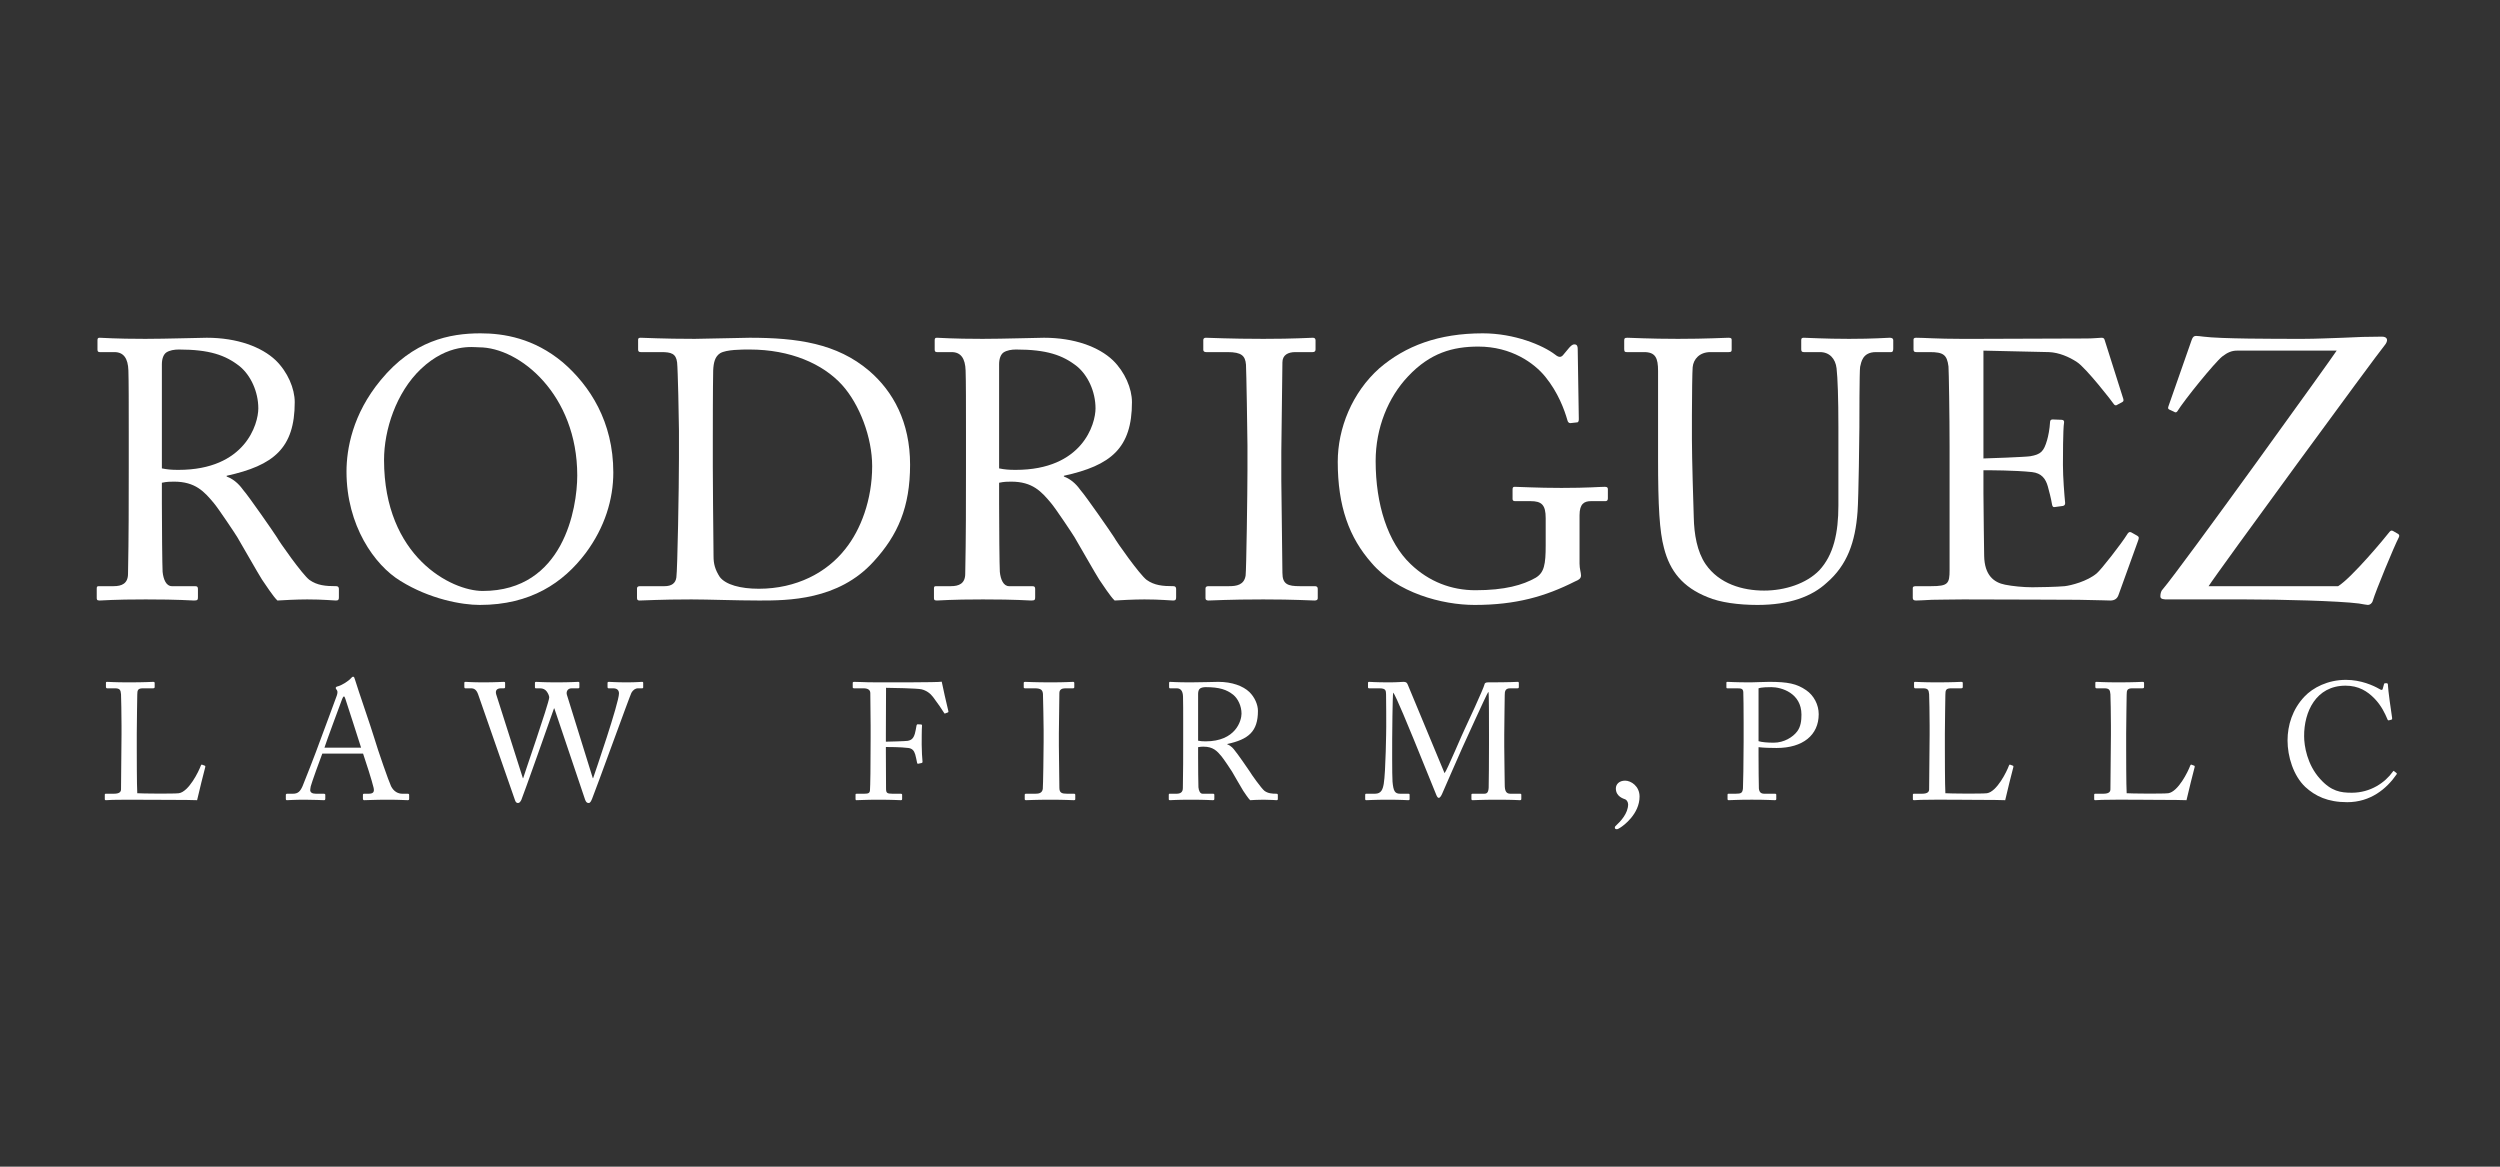 <svg width="120" height="56" viewBox="0 0 120 56" fill="none" xmlns="http://www.w3.org/2000/svg">
<rect x="0" y="0" width="120" height="56" fill="#333333" stroke="none"/>
<path d="M107.762 28.772H104.034C103.893 28.772 103.698 28.772 103.698 28.631C103.698 28.525 103.716 28.384 103.804 28.295C104.723 27.218 112.037 17.042 112.16 16.83H107.373C107.126 16.83 106.914 16.919 106.666 17.113C106.295 17.413 104.847 19.198 104.511 19.745C104.458 19.816 104.405 19.798 104.352 19.763L104.122 19.657C104.069 19.621 104.052 19.604 104.087 19.498L105.2 16.318C105.253 16.159 105.324 16.124 105.412 16.124C105.483 16.124 105.624 16.141 105.765 16.159C106.596 16.265 109.086 16.265 110.553 16.265C111.189 16.265 111.825 16.23 112.461 16.212C113.097 16.177 113.715 16.159 114.333 16.159C114.616 16.159 114.651 16.353 114.457 16.583C114.121 16.972 106.348 27.589 106.013 28.136H112.231C112.885 27.73 114.475 25.822 114.704 25.522C114.757 25.469 114.792 25.451 114.863 25.486L115.11 25.628C115.163 25.663 115.181 25.716 115.146 25.787C114.916 26.228 114.033 28.366 113.892 28.843C113.856 28.967 113.75 29.037 113.662 29.037C113.591 29.037 113.45 29.002 113.22 28.967C112.249 28.843 109.44 28.772 107.762 28.772Z" fill="white" style="fill:white;fill-opacity:1;"/>
<path d="M95.205 16.83V22.006C95.346 22.006 97.237 21.936 97.449 21.9C97.961 21.812 98.102 21.671 98.261 21.123C98.314 20.946 98.385 20.593 98.403 20.257C98.403 20.169 98.456 20.134 98.526 20.134L98.968 20.151C99.056 20.151 99.091 20.222 99.074 20.293C99.021 20.593 99.021 22.042 99.021 22.307C99.021 22.925 99.091 23.773 99.127 24.144C99.127 24.232 99.091 24.267 99.021 24.285L98.632 24.338C98.544 24.356 98.508 24.303 98.491 24.179C98.456 23.95 98.35 23.543 98.296 23.349C98.191 22.978 97.996 22.713 97.537 22.66C96.707 22.572 95.488 22.572 95.205 22.572V23.667C95.205 24.621 95.24 26.334 95.24 26.688C95.258 27.606 95.7 27.96 96.247 28.066C96.601 28.136 97.113 28.189 97.555 28.189C97.855 28.189 98.738 28.172 99.109 28.136C99.409 28.101 100.187 27.907 100.646 27.518C100.858 27.341 101.847 26.069 102.095 25.663C102.148 25.575 102.201 25.504 102.307 25.557L102.589 25.716C102.678 25.769 102.678 25.822 102.625 25.963L101.688 28.56C101.635 28.719 101.512 28.825 101.3 28.825C101.211 28.825 100.823 28.808 99.763 28.79C98.703 28.79 96.989 28.772 94.233 28.772C93.58 28.772 93.085 28.79 92.732 28.79C92.361 28.808 92.131 28.825 91.972 28.825C91.866 28.825 91.813 28.79 91.813 28.702V28.225C91.813 28.154 91.866 28.136 91.99 28.136H92.697C93.509 28.136 93.58 28.013 93.58 27.359V21.441C93.58 19.975 93.544 17.767 93.527 17.59C93.456 17.025 93.279 16.901 92.626 16.901H91.99C91.902 16.901 91.849 16.883 91.849 16.777V16.3C91.849 16.247 91.884 16.212 91.972 16.212C92.361 16.212 92.979 16.265 94.145 16.265H94.922C96.671 16.265 98.42 16.247 100.169 16.247C100.452 16.247 100.787 16.212 100.876 16.212C100.964 16.212 100.999 16.247 101.017 16.3L101.918 19.145C101.936 19.215 101.936 19.268 101.865 19.303L101.6 19.445C101.547 19.48 101.476 19.427 101.459 19.392C101.423 19.321 100.116 17.643 99.692 17.378C99.321 17.131 98.826 16.919 98.35 16.901L95.205 16.83Z" fill="white" style="fill:white;fill-opacity:1;"/>
<path d="M84.357 29.037C83.438 29.037 82.555 28.914 81.972 28.666C80.771 28.189 80.152 27.412 79.87 26.299C79.658 25.504 79.587 24.32 79.587 22.006V17.802C79.587 17.184 79.463 16.901 78.916 16.901H78.086C77.98 16.901 77.962 16.866 77.962 16.742V16.353C77.962 16.247 77.98 16.212 78.121 16.212C78.298 16.212 79.163 16.265 80.541 16.265C81.919 16.265 82.767 16.212 82.961 16.212C83.103 16.212 83.12 16.247 83.12 16.318V16.777C83.12 16.866 83.103 16.901 82.979 16.901H82.096C81.583 16.901 81.283 17.237 81.248 17.625C81.23 17.784 81.212 19.021 81.212 19.922V21.088C81.212 22.024 81.283 24.267 81.301 24.833C81.318 25.645 81.46 26.476 81.866 27.076C82.52 28.03 83.65 28.348 84.675 28.348C85.682 28.348 86.706 28.013 87.325 27.377C88.014 26.635 88.243 25.575 88.243 24.267V20.487C88.243 19.145 88.208 18.12 88.155 17.678C88.102 17.219 87.819 16.901 87.36 16.901H86.583C86.477 16.901 86.459 16.848 86.459 16.76V16.336C86.459 16.247 86.477 16.212 86.583 16.212C86.759 16.212 87.572 16.265 88.756 16.265C89.975 16.265 90.54 16.212 90.699 16.212C90.858 16.212 90.876 16.283 90.876 16.336V16.724C90.876 16.83 90.858 16.901 90.769 16.901H90.045C89.392 16.901 89.339 17.396 89.286 17.608C89.25 17.784 89.25 20.293 89.25 20.54C89.25 20.787 89.215 23.879 89.162 24.568C89.056 26.016 88.667 27.129 87.678 27.977C86.971 28.631 85.894 29.037 84.357 29.037Z" fill="white" style="fill:white;fill-opacity:1;"/>
<path d="M74.193 26.175V24.868C74.193 24.232 73.998 24.055 73.469 24.055H72.727C72.638 24.055 72.603 24.02 72.603 23.95V23.508C72.603 23.402 72.621 23.367 72.709 23.367C72.956 23.367 73.751 23.42 74.952 23.42C76.224 23.42 76.79 23.367 77.037 23.367C77.161 23.367 77.178 23.42 77.178 23.49V23.914C77.178 23.985 77.161 24.055 77.055 24.055H76.366C76.048 24.055 75.818 24.179 75.818 24.727V27.059C75.818 27.306 75.889 27.483 75.889 27.624C75.889 27.765 75.783 27.836 75.606 27.907C74.175 28.631 72.762 29.037 70.783 29.037C69.211 29.037 67.056 28.454 65.837 27.023C64.759 25.804 64.212 24.303 64.212 22.165C64.212 20.558 64.901 18.844 66.208 17.678C67.462 16.601 69.052 16 71.172 16C72.691 16 74.051 16.565 74.652 17.025C74.846 17.184 74.952 17.148 75.058 17.007L75.323 16.689C75.394 16.618 75.465 16.53 75.571 16.53C75.694 16.53 75.73 16.618 75.73 16.742L75.783 20.116C75.783 20.204 75.765 20.275 75.694 20.275L75.376 20.31C75.306 20.31 75.253 20.257 75.235 20.169C75.094 19.674 74.793 18.844 74.175 18.084C73.645 17.431 72.55 16.636 70.96 16.636C69.741 16.636 68.646 16.936 67.586 18.067C66.632 19.074 66.031 20.54 66.031 22.13C66.031 24.215 66.614 26.034 67.71 27.076C68.593 27.924 69.67 28.331 70.819 28.331C72.232 28.331 73.097 28.083 73.716 27.73C74.122 27.483 74.193 27.094 74.193 26.175Z" fill="white" style="fill:white;fill-opacity:1;"/>
<path d="M59.878 22.607V21.37C59.878 20.946 59.825 17.767 59.807 17.502C59.772 17.078 59.595 16.901 58.924 16.901H57.899C57.811 16.901 57.758 16.866 57.758 16.795V16.318C57.758 16.247 57.811 16.212 57.882 16.212C58.094 16.212 58.995 16.265 60.638 16.265C62.21 16.265 62.775 16.212 63.022 16.212C63.111 16.212 63.146 16.265 63.146 16.336V16.777C63.146 16.866 63.093 16.901 63.005 16.901H62.175C61.821 16.901 61.556 17.042 61.556 17.396C61.556 17.572 61.503 21.476 61.503 21.688V23.049C61.503 23.225 61.556 27.306 61.556 27.5C61.556 28.048 61.821 28.136 62.386 28.136H63.111C63.199 28.136 63.252 28.172 63.252 28.26V28.719C63.252 28.79 63.199 28.825 63.093 28.825C62.881 28.825 62.175 28.772 60.638 28.772C58.959 28.772 58.2 28.825 58.005 28.825C57.917 28.825 57.864 28.79 57.864 28.719V28.242C57.864 28.172 57.917 28.136 58.005 28.136H58.995C59.348 28.136 59.719 28.083 59.79 27.624C59.825 27.359 59.878 23.543 59.878 22.607Z" fill="white" style="fill:white;fill-opacity:1;"/>
<path d="M46.367 22.448V20.734C46.367 19.427 46.367 18.297 46.349 17.784C46.331 17.201 46.119 16.901 45.678 16.901H44.971C44.883 16.901 44.865 16.848 44.865 16.777V16.336C44.865 16.247 44.883 16.212 44.971 16.212C45.13 16.212 45.678 16.265 47.162 16.265C48.151 16.265 49.794 16.212 50.112 16.212C51.578 16.212 52.744 16.654 53.415 17.29C53.998 17.855 54.334 18.65 54.334 19.303C54.334 21.512 53.327 22.342 51.066 22.837V22.872C51.49 23.031 51.737 23.349 51.878 23.543C52.09 23.773 53.345 25.575 53.486 25.804C53.574 25.981 54.705 27.589 55.041 27.836C55.411 28.101 55.818 28.136 56.312 28.136C56.436 28.136 56.454 28.207 56.454 28.278V28.666C56.454 28.772 56.436 28.825 56.312 28.825C56.171 28.825 55.712 28.772 54.935 28.772C54.422 28.772 53.769 28.808 53.504 28.825C53.309 28.649 52.921 28.048 52.762 27.818C52.62 27.606 51.666 25.928 51.578 25.787C51.507 25.663 50.66 24.391 50.447 24.144C49.988 23.596 49.564 23.119 48.54 23.119C48.381 23.119 48.204 23.119 47.957 23.172V24.162C47.957 25.204 47.974 27.182 47.992 27.447C48.027 27.818 48.169 28.136 48.434 28.136H49.547C49.67 28.136 49.688 28.189 49.688 28.278V28.666C49.688 28.79 49.67 28.825 49.494 28.825C49.299 28.825 48.858 28.772 47.179 28.772C45.572 28.772 45.166 28.825 44.971 28.825C44.83 28.825 44.83 28.772 44.83 28.684V28.278C44.83 28.189 44.83 28.136 44.918 28.136H45.642C46.031 28.136 46.331 28.013 46.331 27.536C46.367 25.787 46.367 24.126 46.367 22.448ZM47.957 17.484V22.483C48.222 22.536 48.416 22.554 48.752 22.554C51.967 22.554 52.585 20.346 52.585 19.604C52.585 18.791 52.214 18.014 51.702 17.59C51.013 17.042 50.236 16.777 48.769 16.777C48.557 16.777 48.328 16.813 48.169 16.919C48.045 17.007 47.957 17.201 47.957 17.484Z" fill="white" style="fill:white;fill-opacity:1;"/>
<path d="M32.59 21.989V20.664C32.59 20.204 32.537 17.696 32.501 17.396C32.448 16.972 32.219 16.901 31.742 16.901H30.77C30.682 16.901 30.629 16.883 30.629 16.777V16.3C30.629 16.23 30.682 16.212 30.752 16.212C30.982 16.212 31.759 16.265 33.349 16.265C33.809 16.265 35.575 16.212 35.981 16.212C38.26 16.212 40.168 16.477 41.723 17.802C42.871 18.791 43.684 20.257 43.684 22.307C43.684 24.338 43.101 25.681 41.935 26.953C40.239 28.825 37.801 28.825 36.441 28.825C35.328 28.825 33.985 28.772 33.19 28.772C31.653 28.772 30.947 28.825 30.699 28.825C30.611 28.825 30.576 28.79 30.576 28.702V28.242C30.576 28.172 30.629 28.136 30.717 28.136H31.901C32.236 28.136 32.431 27.995 32.466 27.712C32.519 27.341 32.59 23.367 32.59 21.989ZM34.215 21.123V22.377C34.215 22.607 34.233 25.61 34.25 26.705C34.25 27.059 34.321 27.341 34.55 27.695C34.833 28.066 35.54 28.26 36.423 28.26C38.225 28.26 39.691 27.483 40.574 26.352C41.316 25.433 41.864 23.985 41.864 22.377C41.864 20.999 41.263 19.41 40.415 18.473C39.497 17.466 37.942 16.777 35.981 16.777C35.593 16.777 34.868 16.777 34.568 16.954C34.321 17.113 34.25 17.396 34.233 17.784C34.215 18.526 34.215 20.84 34.215 21.123Z" fill="white" style="fill:white;fill-opacity:1;"/>
<path d="M23.027 29.037C22.161 29.037 20.624 28.755 19.229 27.889C17.974 27.129 16.632 25.221 16.632 22.642C16.632 21.565 16.915 19.886 18.275 18.244C19.829 16.353 21.578 16 23.062 16C24.175 16 25.624 16.23 27.019 17.396C28.309 18.509 29.439 20.24 29.439 22.678C29.439 23.967 29.033 25.31 28.114 26.546C27.037 27.977 25.465 29.037 23.027 29.037ZM23.168 28.366C27.055 28.366 27.708 24.391 27.708 22.819C27.708 18.95 24.952 16.671 22.991 16.671C22.727 16.671 21.525 16.459 20.2 17.714C19.017 18.844 18.434 20.628 18.434 22.077C18.434 26.723 21.666 28.366 23.168 28.366Z" fill="white" style="fill:white;fill-opacity:1;"/>
<path d="M6.18 22.448V20.734C6.18 19.427 6.18 18.297 6.163 17.784C6.145 17.201 5.933 16.901 5.491 16.901H4.785C4.696 16.901 4.679 16.848 4.679 16.777V16.336C4.679 16.247 4.696 16.212 4.785 16.212C4.944 16.212 5.491 16.265 6.975 16.265C7.964 16.265 9.607 16.212 9.925 16.212C11.392 16.212 12.557 16.654 13.229 17.29C13.812 17.855 14.147 18.65 14.147 19.303C14.147 21.512 13.14 22.342 10.879 22.837V22.872C11.303 23.031 11.551 23.349 11.692 23.543C11.904 23.773 13.158 25.575 13.3 25.804C13.388 25.981 14.518 27.589 14.854 27.836C15.225 28.101 15.631 28.136 16.126 28.136C16.25 28.136 16.267 28.207 16.267 28.278V28.666C16.267 28.772 16.25 28.825 16.126 28.825C15.985 28.825 15.525 28.772 14.748 28.772C14.236 28.772 13.582 28.808 13.317 28.825C13.123 28.649 12.734 28.048 12.575 27.818C12.434 27.606 11.48 25.928 11.392 25.787C11.321 25.663 10.473 24.391 10.261 24.144C9.802 23.596 9.378 23.119 8.353 23.119C8.194 23.119 8.017 23.119 7.77 23.172V24.162C7.77 25.204 7.788 27.182 7.805 27.447C7.841 27.818 7.982 28.136 8.247 28.136H9.36C9.484 28.136 9.501 28.189 9.501 28.278V28.666C9.501 28.79 9.484 28.825 9.307 28.825C9.113 28.825 8.671 28.772 6.993 28.772C5.385 28.772 4.979 28.825 4.785 28.825C4.643 28.825 4.643 28.772 4.643 28.684V28.278C4.643 28.189 4.643 28.136 4.732 28.136H5.456C5.845 28.136 6.145 28.013 6.145 27.536C6.18 25.787 6.18 24.126 6.18 22.448ZM7.77 17.484V22.483C8.035 22.536 8.229 22.554 8.565 22.554C11.78 22.554 12.399 20.346 12.399 19.604C12.399 18.791 12.027 18.014 11.515 17.59C10.826 17.042 10.049 16.777 8.583 16.777C8.371 16.777 8.141 16.813 7.982 16.919C7.858 17.007 7.77 17.201 7.77 17.484Z" fill="white" style="fill:white;fill-opacity:1;"/>
<path d="M78.007 37.471C78.285 37.471 78.699 37.733 78.699 38.234C78.699 39.07 77.927 39.635 77.768 39.73C77.72 39.754 77.665 39.802 77.609 39.802C77.545 39.802 77.513 39.778 77.513 39.73C77.513 39.682 77.521 39.666 77.585 39.611C77.776 39.436 78.15 39.046 78.15 38.608C78.15 38.505 78.078 38.393 78.015 38.37C77.935 38.338 77.561 38.242 77.561 37.844C77.561 37.646 77.72 37.471 78.007 37.471Z" fill="white" style="fill:white;fill-opacity:1;"/>
<path d="M67.573 32.864L69.339 37.113C69.451 36.993 70.246 35.092 70.31 34.988C70.366 34.877 71.233 33.007 71.257 32.848C71.273 32.761 71.36 32.753 71.44 32.753C72.498 32.753 72.768 32.729 72.856 32.729C72.896 32.729 72.904 32.753 72.904 32.785V32.968C72.904 33.015 72.896 33.039 72.84 33.039H72.49C72.251 33.039 72.227 33.182 72.227 33.365C72.227 33.596 72.204 34.734 72.204 35.267V35.824C72.204 36.221 72.227 37.51 72.227 37.669C72.227 37.972 72.299 38.099 72.498 38.099H72.967C73.015 38.099 73.023 38.123 73.023 38.155V38.338C73.023 38.386 73.015 38.409 72.951 38.409C72.856 38.409 72.713 38.386 71.838 38.386C71.106 38.386 70.795 38.409 70.692 38.409C70.636 38.409 70.628 38.386 70.628 38.338V38.155C70.628 38.115 70.636 38.099 70.692 38.099H71.233C71.368 38.099 71.44 38.051 71.456 37.813C71.464 37.717 71.472 36.333 71.472 35.744V35.235C71.472 34.71 71.472 33.294 71.448 33.222H71.432C71.352 33.326 70.222 35.832 70.183 35.911C70.135 36.007 69.252 38.035 69.22 38.107C69.188 38.179 69.125 38.298 69.061 38.298C69.013 38.298 68.973 38.234 68.942 38.155L67.86 35.49C67.709 35.124 66.984 33.342 66.873 33.246C66.841 33.357 66.825 35.37 66.825 35.466C66.825 35.561 66.817 37.24 66.841 37.518C66.881 37.972 66.953 38.099 67.207 38.099H67.605C67.653 38.099 67.661 38.123 67.661 38.155V38.354C67.661 38.386 67.653 38.409 67.589 38.409C67.502 38.409 67.287 38.386 66.626 38.386C65.95 38.386 65.672 38.409 65.6 38.409C65.537 38.409 65.529 38.401 65.529 38.338V38.147C65.529 38.123 65.537 38.099 65.576 38.099H65.998C66.3 38.099 66.372 37.892 66.42 37.622C66.515 37.057 66.539 35.02 66.539 34.877C66.539 34.766 66.539 33.564 66.531 33.334C66.523 33.151 66.531 33.039 66.205 33.039H65.719C65.672 33.039 65.664 33.015 65.664 32.983V32.777C65.664 32.753 65.672 32.729 65.719 32.729C65.799 32.729 66.014 32.753 66.69 32.753C67.064 32.753 67.271 32.729 67.366 32.729C67.486 32.729 67.533 32.761 67.573 32.864Z" fill="white" style="fill:white;fill-opacity:1;"/>
<path d="M56.793 35.537V34.766C56.793 34.177 56.793 33.668 56.785 33.437C56.777 33.174 56.681 33.039 56.483 33.039H56.164C56.124 33.039 56.117 33.015 56.117 32.983V32.785C56.117 32.745 56.124 32.729 56.164 32.729C56.236 32.729 56.483 32.753 57.151 32.753C57.596 32.753 58.336 32.729 58.479 32.729C59.14 32.729 59.665 32.928 59.967 33.214C60.23 33.469 60.381 33.827 60.381 34.121C60.381 35.116 59.927 35.49 58.909 35.712V35.728C59.1 35.8 59.211 35.943 59.275 36.031C59.37 36.134 59.935 36.946 59.999 37.049C60.039 37.129 60.548 37.852 60.699 37.964C60.866 38.083 61.049 38.099 61.272 38.099C61.328 38.099 61.336 38.131 61.336 38.163V38.338C61.336 38.386 61.328 38.409 61.272 38.409C61.208 38.409 61.001 38.386 60.651 38.386C60.421 38.386 60.126 38.401 60.007 38.409C59.919 38.33 59.744 38.059 59.673 37.956C59.609 37.86 59.179 37.105 59.14 37.041C59.108 36.985 58.726 36.412 58.63 36.301C58.424 36.054 58.233 35.84 57.771 35.84C57.7 35.84 57.62 35.84 57.509 35.864V36.309C57.509 36.778 57.517 37.669 57.525 37.789C57.541 37.956 57.604 38.099 57.724 38.099H58.225C58.281 38.099 58.288 38.123 58.288 38.163V38.338C58.288 38.393 58.281 38.409 58.201 38.409C58.113 38.409 57.914 38.386 57.159 38.386C56.435 38.386 56.252 38.409 56.164 38.409C56.101 38.409 56.101 38.386 56.101 38.346V38.163C56.101 38.123 56.101 38.099 56.14 38.099H56.467C56.642 38.099 56.777 38.043 56.777 37.829C56.793 37.041 56.793 36.293 56.793 35.537ZM57.509 33.302V35.553C57.628 35.577 57.716 35.585 57.867 35.585C59.315 35.585 59.593 34.591 59.593 34.256C59.593 33.891 59.426 33.54 59.195 33.349C58.885 33.103 58.535 32.983 57.875 32.983C57.779 32.983 57.676 32.999 57.604 33.047C57.548 33.087 57.509 33.174 57.509 33.302Z" fill="white" style="fill:white;fill-opacity:1;"/>
<path d="M50.094 35.609V35.052C50.094 34.861 50.07 33.429 50.062 33.31C50.046 33.119 49.967 33.039 49.664 33.039H49.203C49.163 33.039 49.139 33.023 49.139 32.992V32.777C49.139 32.745 49.163 32.729 49.195 32.729C49.29 32.729 49.696 32.753 50.436 32.753C51.144 32.753 51.399 32.729 51.51 32.729C51.55 32.729 51.566 32.753 51.566 32.785V32.983C51.566 33.023 51.542 33.039 51.502 33.039H51.128C50.969 33.039 50.85 33.103 50.85 33.262C50.85 33.342 50.826 35.1 50.826 35.195V35.808C50.826 35.887 50.85 37.725 50.85 37.813C50.85 38.059 50.969 38.099 51.224 38.099H51.55C51.59 38.099 51.613 38.115 51.613 38.155V38.362C51.613 38.393 51.59 38.409 51.542 38.409C51.446 38.409 51.128 38.386 50.436 38.386C49.68 38.386 49.338 38.409 49.251 38.409C49.211 38.409 49.187 38.393 49.187 38.362V38.147C49.187 38.115 49.211 38.099 49.251 38.099H49.696C49.855 38.099 50.022 38.075 50.054 37.868C50.07 37.749 50.094 36.031 50.094 35.609Z" fill="white" style="fill:white;fill-opacity:1;"/>
<path d="M41.79 35.394V34.837C41.79 34.487 41.775 33.365 41.775 33.27C41.775 33.119 41.663 33.039 41.448 33.039H40.987C40.955 33.039 40.931 33.023 40.931 32.992V32.777C40.931 32.745 40.955 32.729 40.987 32.729C41.035 32.729 41.13 32.737 41.313 32.737C41.496 32.745 41.767 32.753 42.148 32.753C42.284 32.753 45.076 32.761 45.203 32.721C45.227 32.856 45.466 33.93 45.522 34.137C45.53 34.169 45.522 34.185 45.506 34.193L45.362 34.248C45.339 34.256 45.323 34.24 45.299 34.193C45.227 34.066 45.02 33.771 44.79 33.461C44.654 33.278 44.464 33.143 44.233 33.087C44.034 33.039 42.769 33.015 42.53 33.015C42.53 33.119 42.522 34.718 42.522 35.203V35.601C42.634 35.601 43.469 35.577 43.565 35.561C43.739 35.529 43.843 35.458 43.915 35.211C43.938 35.132 43.97 34.965 43.994 34.821C44.002 34.789 44.018 34.766 44.05 34.766L44.209 34.774C44.241 34.774 44.257 34.797 44.257 34.829C44.241 34.965 44.241 35.625 44.241 35.736C44.241 36.023 44.265 36.404 44.281 36.564C44.281 36.603 44.265 36.619 44.225 36.627L44.074 36.659C44.034 36.667 44.026 36.643 44.018 36.603C44.01 36.54 43.954 36.301 43.931 36.214C43.875 36.023 43.779 35.927 43.604 35.903C43.23 35.856 42.65 35.856 42.522 35.856V36.15C42.522 36.389 42.53 37.725 42.53 37.844C42.53 38.059 42.57 38.099 42.84 38.099H43.23C43.278 38.099 43.302 38.115 43.302 38.147V38.346C43.302 38.394 43.286 38.409 43.238 38.409C43.159 38.409 42.84 38.386 42.156 38.386C41.536 38.386 41.233 38.409 41.114 38.409C41.082 38.409 41.066 38.394 41.066 38.354V38.139C41.066 38.107 41.09 38.099 41.122 38.099H41.48C41.687 38.099 41.751 38.067 41.759 37.924C41.775 37.765 41.79 36.763 41.79 35.394Z" fill="white" style="fill:white;fill-opacity:1;"/>
<path d="M23.816 33.326L25.097 37.351H25.113C25.145 37.216 26.33 33.819 26.362 33.485C26.37 33.421 26.314 33.286 26.242 33.19C26.171 33.095 26.067 33.039 25.924 33.039H25.725C25.686 33.039 25.677 33.023 25.677 32.975V32.785C25.677 32.753 25.686 32.729 25.733 32.729C25.805 32.729 26.083 32.753 26.704 32.753C27.372 32.753 27.674 32.729 27.754 32.729C27.802 32.729 27.81 32.753 27.81 32.785V32.983C27.81 33.015 27.802 33.039 27.754 33.039H27.436C27.237 33.039 27.165 33.214 27.213 33.357L28.454 37.351H28.47C28.558 37.097 29.711 33.739 29.711 33.286C29.711 33.158 29.647 33.039 29.433 33.039H29.218C29.17 33.039 29.162 33.015 29.162 32.968V32.785C29.162 32.753 29.17 32.729 29.226 32.729C29.305 32.729 29.584 32.753 30.077 32.753C30.523 32.753 30.753 32.729 30.817 32.729C30.865 32.729 30.873 32.745 30.873 32.785V32.983C30.873 33.015 30.873 33.039 30.817 33.039H30.626C30.491 33.039 30.379 33.127 30.308 33.254C30.244 33.365 28.581 37.956 28.422 38.338C28.383 38.425 28.343 38.545 28.255 38.545C28.16 38.545 28.12 38.481 28.08 38.37L26.608 34.002H26.592C26.521 34.217 25.073 38.306 25.025 38.393C24.985 38.473 24.938 38.545 24.866 38.545C24.802 38.545 24.755 38.513 24.723 38.417L22.949 33.326C22.869 33.103 22.758 33.039 22.607 33.039H22.336C22.296 33.039 22.288 33.007 22.288 32.975V32.785C22.288 32.745 22.296 32.729 22.352 32.729C22.416 32.729 22.662 32.753 23.203 32.753C23.776 32.753 24.102 32.729 24.182 32.729C24.238 32.729 24.245 32.753 24.245 32.777V32.975C24.245 33.015 24.238 33.039 24.182 33.039H24.047C23.84 33.039 23.768 33.151 23.816 33.326Z" fill="white" style="fill:white;fill-opacity:1;"/>
<path d="M17.428 36.174H15.47C15.391 36.373 14.953 37.582 14.914 37.749C14.906 37.805 14.89 37.884 14.89 37.924C14.89 38.035 14.985 38.099 15.16 38.099H15.534C15.59 38.099 15.614 38.115 15.614 38.155V38.338C15.614 38.394 15.59 38.409 15.55 38.409C15.439 38.409 15.113 38.386 14.643 38.386C14.062 38.386 13.887 38.409 13.776 38.409C13.736 38.409 13.72 38.394 13.72 38.346V38.155C13.72 38.115 13.752 38.099 13.784 38.099H14.062C14.301 38.099 14.412 37.988 14.524 37.733C14.579 37.606 15.16 36.134 15.391 35.482C15.447 35.322 16.091 33.612 16.163 33.397C16.186 33.318 16.226 33.214 16.171 33.127C16.147 33.095 16.115 33.055 16.115 33.023C16.115 32.999 16.131 32.968 16.186 32.952C16.409 32.904 16.759 32.665 16.847 32.554C16.887 32.514 16.91 32.482 16.95 32.482C16.998 32.482 17.014 32.53 17.038 32.617C17.189 33.119 17.809 34.901 17.961 35.41C18.144 36.031 18.661 37.51 18.772 37.741C18.907 38.004 19.114 38.099 19.313 38.099H19.576C19.623 38.099 19.639 38.123 19.639 38.155V38.354C19.639 38.394 19.616 38.409 19.56 38.409C19.417 38.409 19.25 38.386 18.605 38.386C17.945 38.386 17.666 38.409 17.483 38.409C17.444 38.409 17.42 38.386 17.42 38.338V38.155C17.42 38.107 17.444 38.099 17.491 38.099H17.69C17.913 38.099 17.985 38.02 17.929 37.797C17.865 37.51 17.539 36.492 17.428 36.174ZM15.574 35.887H17.332C17.261 35.649 16.616 33.66 16.576 33.54C16.552 33.485 16.537 33.429 16.513 33.429C16.481 33.429 16.449 33.485 16.425 33.548C16.385 33.652 15.63 35.688 15.574 35.887Z" fill="white" style="fill:white;fill-opacity:1;"/>
<path d="M5.833 35.267V34.821C5.833 34.312 5.817 33.469 5.809 33.326C5.793 33.119 5.754 33.039 5.515 33.039H5.141C5.093 33.039 5.085 32.999 5.085 32.96V32.785C5.085 32.745 5.093 32.729 5.141 32.729C5.228 32.729 5.515 32.753 6.175 32.753C6.947 32.753 7.281 32.729 7.353 32.729C7.416 32.729 7.424 32.753 7.424 32.793V32.975C7.424 33.015 7.408 33.039 7.345 33.039H6.867C6.621 33.039 6.589 33.119 6.589 33.349C6.589 33.453 6.565 34.654 6.565 35.211V35.895C6.565 36.031 6.565 37.749 6.589 38.075C6.764 38.091 8.339 38.107 8.586 38.075C9.055 38.004 9.533 37.049 9.644 36.739C9.66 36.707 9.676 36.691 9.708 36.707L9.835 36.755C9.859 36.77 9.859 36.778 9.851 36.826C9.827 36.882 9.509 38.194 9.461 38.409C9.357 38.401 8.737 38.393 8.029 38.393C7.321 38.386 6.541 38.386 6.112 38.386C5.801 38.386 5.571 38.393 5.403 38.393C5.244 38.401 5.149 38.409 5.093 38.409C5.037 38.409 5.03 38.393 5.03 38.354V38.155C5.03 38.115 5.037 38.099 5.085 38.099H5.467C5.761 38.099 5.809 37.988 5.809 37.884C5.809 37.733 5.833 35.752 5.833 35.267Z" fill="white" style="fill:white;fill-opacity:1;"/>
<path d="M112.666 38.505C111.727 38.505 111.131 38.211 110.653 37.773C110.08 37.232 109.802 36.309 109.802 35.545C109.802 34.805 110.041 34.042 110.613 33.437C111.019 33.007 111.735 32.633 112.602 32.633C113.326 32.633 113.923 32.904 114.21 33.071C114.313 33.135 114.353 33.127 114.369 33.071L114.432 32.84C114.448 32.793 114.464 32.793 114.536 32.793C114.607 32.793 114.623 32.809 114.623 32.92C114.623 33.071 114.782 34.24 114.822 34.463C114.83 34.503 114.822 34.535 114.79 34.543L114.671 34.575C114.631 34.583 114.615 34.575 114.591 34.511C114.48 34.248 114.305 33.867 113.971 33.525C113.637 33.182 113.215 32.912 112.587 32.912C111.162 32.912 110.59 34.177 110.598 35.338C110.598 35.8 110.741 36.699 111.361 37.383C111.902 37.988 112.356 38.051 112.889 38.051C113.788 38.051 114.488 37.558 114.854 37.041C114.878 37.001 114.894 36.993 114.918 37.017L115.021 37.097C115.045 37.113 115.061 37.129 115.037 37.168C114.56 37.86 113.788 38.505 112.666 38.505Z" fill="white" style="fill:white;fill-opacity:1;"/>
<path d="M101.324 35.267V34.821C101.324 34.312 101.308 33.469 101.3 33.326C101.284 33.119 101.244 33.039 101.006 33.039H100.632C100.584 33.039 100.576 32.999 100.576 32.96V32.785C100.576 32.745 100.584 32.729 100.632 32.729C100.719 32.729 101.006 32.753 101.666 32.753C102.438 32.753 102.772 32.729 102.844 32.729C102.907 32.729 102.915 32.753 102.915 32.792V32.975C102.915 33.015 102.899 33.039 102.836 33.039H102.358C102.112 33.039 102.08 33.119 102.08 33.349C102.08 33.453 102.056 34.654 102.056 35.211V35.895C102.056 36.031 102.056 37.749 102.08 38.075C102.255 38.091 103.83 38.107 104.077 38.075C104.546 38.004 105.023 37.049 105.135 36.739C105.151 36.707 105.167 36.691 105.199 36.707L105.326 36.755C105.35 36.77 105.35 36.778 105.342 36.826C105.318 36.882 105 38.194 104.952 38.409C104.848 38.401 104.228 38.393 103.52 38.393C102.812 38.385 102.032 38.385 101.602 38.385C101.292 38.385 101.062 38.393 100.894 38.393C100.735 38.401 100.64 38.409 100.584 38.409C100.528 38.409 100.521 38.393 100.521 38.354V38.155C100.521 38.115 100.528 38.099 100.576 38.099H100.958C101.252 38.099 101.3 37.988 101.3 37.884C101.3 37.733 101.324 35.752 101.324 35.267Z" fill="white" style="fill:white;fill-opacity:1;"/>
<path d="M92.622 35.267V34.821C92.622 34.312 92.606 33.469 92.598 33.326C92.582 33.119 92.542 33.039 92.304 33.039H91.93C91.882 33.039 91.874 32.999 91.874 32.96V32.785C91.874 32.745 91.882 32.729 91.93 32.729C92.017 32.729 92.304 32.753 92.964 32.753C93.736 32.753 94.07 32.729 94.141 32.729C94.205 32.729 94.213 32.753 94.213 32.792V32.975C94.213 33.015 94.197 33.039 94.133 33.039H93.656C93.409 33.039 93.378 33.119 93.378 33.349C93.378 33.453 93.354 34.654 93.354 35.211V35.895C93.354 36.031 93.354 37.749 93.378 38.075C93.553 38.091 95.128 38.107 95.375 38.075C95.844 38.004 96.321 37.049 96.433 36.739C96.449 36.707 96.465 36.691 96.496 36.707L96.624 36.755C96.647 36.77 96.647 36.778 96.64 36.826C96.616 36.882 96.297 38.194 96.25 38.409C96.146 38.401 95.526 38.393 94.818 38.393C94.11 38.385 93.33 38.385 92.9 38.385C92.59 38.385 92.359 38.393 92.192 38.393C92.033 38.401 91.938 38.409 91.882 38.409C91.826 38.409 91.818 38.393 91.818 38.354V38.155C91.818 38.115 91.826 38.099 91.874 38.099H92.256C92.55 38.099 92.598 37.988 92.598 37.884C92.598 37.733 92.622 35.752 92.622 35.267Z" fill="white" style="fill:white;fill-opacity:1;"/>
<path d="M84.41 35.864V36.277C84.41 36.651 84.418 37.733 84.426 37.844C84.442 38.02 84.521 38.099 84.688 38.099H85.198C85.253 38.099 85.261 38.123 85.261 38.155V38.346C85.261 38.385 85.253 38.409 85.189 38.409C85.078 38.409 84.832 38.385 84.084 38.385C83.384 38.385 83.073 38.409 82.986 38.409C82.93 38.409 82.922 38.385 82.922 38.354V38.155C82.922 38.115 82.93 38.099 82.97 38.099H83.312C83.582 38.099 83.638 38.059 83.662 37.844C83.67 37.765 83.694 36.524 83.694 35.601V34.686C83.694 34.161 83.686 33.294 83.678 33.214C83.662 33.055 83.582 33.039 83.368 33.039H82.914C82.874 33.039 82.867 33.023 82.867 32.975V32.785C82.867 32.745 82.874 32.729 82.914 32.729C83.002 32.729 83.288 32.753 84.044 32.753C84.187 32.753 84.656 32.729 84.919 32.729C85.818 32.729 86.24 32.816 86.693 33.127C87.067 33.381 87.298 33.827 87.298 34.28C87.298 35.283 86.542 35.903 85.277 35.903C84.983 35.903 84.665 35.895 84.41 35.864ZM84.41 33.039V35.577C84.569 35.625 84.832 35.649 85.142 35.649C85.627 35.649 86.057 35.386 86.264 35.108C86.439 34.877 86.47 34.583 86.47 34.304C86.47 33.262 85.5 32.983 85.03 32.983C84.895 32.983 84.569 32.983 84.41 33.039Z" fill="white" style="fill:white;fill-opacity:1;"/>
</svg>

